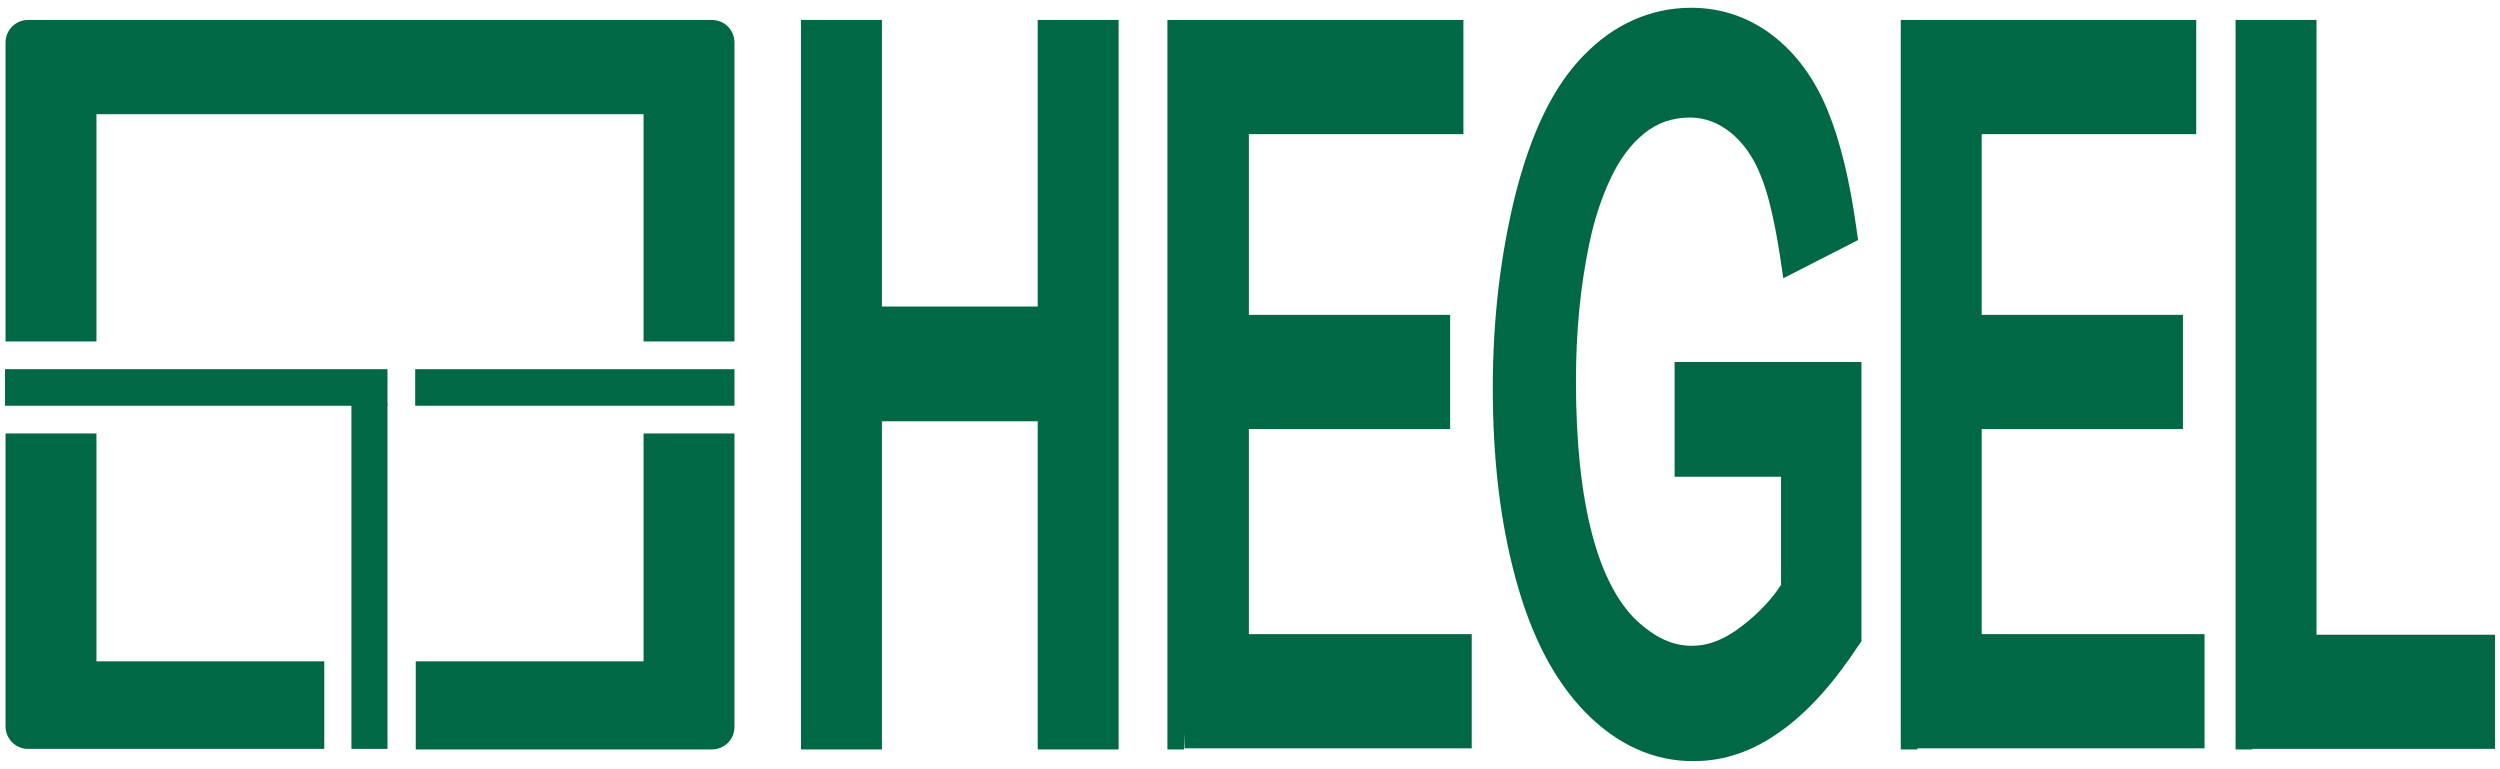 <?xml version="1.0" encoding="utf-8"?>
<!-- Author: kio.by)  -->
<svg version="1.1"
	 id="svg36" xmlns:cc="http://creativecommons.org/ns#" xmlns:dc="http://purl.org/dc/elements/1.1/" xmlns:rdf="http://www.w3.org/1999/02/22-rdf-syntax-ns#" xmlns:svg="http://www.w3.org/2000/svg"
	 xmlns="http://www.w3.org/2000/svg" xmlns:xlink="http://www.w3.org/1999/xlink" x="0px" y="0px" viewBox="0 0 451 138.8"
	 style="enable-background:new 0 0 451 138.8;" xml:space="preserve">
<style type="text/css">
	.st0{fill-rule:evenodd;clip-rule:evenodd;fill:#006845;}
	.st1{fill:none;}
	.st2{fill:#006845;}
</style>
<path id="path2_1_" class="st0" d="M147.5,132.2V6.6h8.7v51.7h34V6.6h8.7v125.6h-8.7V73h-34v59.2H147.5z"/>
<path id="path4_1_" class="st0" d="M147.5,132.2v3h-3V3.6h14.6v51.7h28.1V3.6h14.6v131.6h-14.6V76h-28.1v59.2h-11.6L147.5,132.2z"/>
<path id="path6_1_" class="st0" d="M213.6,132.2V6.6H261v14.7h-38.7v38.5h36.3v14.7h-36.3v42.9h40.2v14.7H213.6z"/>
<path id="path8_1_" class="st0" d="M213.6,132.2v3h-3V3.6H264v20.6h-38.7v32.6h36.3v20.6h-36.3v37h40.2v20.6h-51.8L213.6,132.2z"/>
<path id="path10_1_" class="st0" d="M305.1,83V68.3h27.8v46.5c-4.3,6.5-8.7,11.4-13.2,14.7c-4.5,3.3-9.2,4.9-14,4.9
	c-6.4,0-12.3-2.6-17.6-7.9c-5.3-5.3-9.2-12.9-11.9-22.9c-2.7-10-4-21.2-4-33.5c0-12.2,1.3-23.7,4-34.3c2.7-10.6,6.5-18.5,11.5-23.6
	c5-5.1,10.8-7.7,17.3-7.7c4.7,0,9,1.5,12.9,4.4c3.8,2.9,6.8,7.1,9,12.3c2.2,5.3,3.8,12.1,5,20.6l-8,4.1c-1-6.4-2.2-11.5-3.6-15.2
	c-1.5-3.7-3.5-6.6-6.2-8.9c-2.7-2.2-5.7-3.3-9-3.3c-3.9,0-7.4,1.2-10.2,3.5c-2.9,2.3-5.2,5.4-7,9.2c-1.8,3.8-3.1,8-4.1,12.5
	c-1.7,7.8-2.5,16.3-2.5,25.4c0,11.3,1,20.7,3,28.3c2,7.6,4.9,13.2,8.7,16.9c3.8,3.7,7.9,5.5,12.2,5.5c3.7,0,7.4-1.4,10.9-4.2
	c3.6-2.8,6.3-5.8,8.1-8.9l0-23.5H305.1z"/>
<path id="path12_1_" class="st0" d="M286.1,128.6c-5.7-5.8-9.9-13.9-12.7-24.3l0,0c-2.8-10.3-4.1-21.7-4.1-34.3l0,0
	c0-12.5,1.4-24.1,4.1-35l0,0c2.8-10.9,6.7-19.3,12.3-25l0,0c5.4-5.6,12.1-8.6,19.4-8.6c5.4,0,10.4,1.7,14.7,5l0,0
	c4.3,3.3,7.6,7.9,9.9,13.5l0,0c2.3,5.6,4,12.7,5.2,21.3h0l0.3,2.1l-13.5,6.9l-0.6-4.1c-1-6.3-2.1-11.2-3.5-14.5h0
	c-1.3-3.3-3.1-5.8-5.4-7.7c-2.3-1.8-4.5-2.6-7.1-2.7v0c-3.4,0-6,0.9-8.4,2.8l0,0c-2.5,2-4.5,4.7-6.1,8.1l0,0
	c-1.7,3.6-3,7.5-3.9,11.9l0,0c-1.6,7.6-2.4,15.8-2.4,24.8l0,0c0,11.1,1,20.3,2.9,27.5h0c1.9,7.3,4.7,12.4,7.9,15.5h0
	c3.5,3.3,6.7,4.7,10.1,4.7h0c3,0,5.9-1.1,9.1-3.6l0,0c3.1-2.4,5.4-4.9,7-7.4h0V86h-16.2v-3h3h-3v3h-3V65.3h33.7v50.4l-0.5,0.7
	c-4.4,6.7-9,11.9-13.9,15.4h0c-4.9,3.6-10.2,5.5-15.7,5.5h0c0,0-0.1,0-0.1,0l0,0C298.4,137.4,291.7,134.3,286.1,128.6L286.1,128.6z"
	/>
<path id="path14_1_" class="st0" d="M345.9,132.2V6.6h47.4v14.7h-38.7v38.5h36.3v14.7h-36.3v42.9h40.2v14.7H345.9z"/>
<path id="path16_1_" class="st0" d="M345.9,135.2v-3h3h-3V135.2h-3V3.6h53.3v20.6h-38.7v32.6h36.3v20.6h-36.3v37h40.2v20.6H345.9z"
	/>
<path id="path18_1_" class="st0" d="M406.3,132.2V6.6h8.7v110.9h32.2v14.7H406.3z"/>
<path id="path20_1_" class="st0" d="M406.3,135.2v-3h3h-3V135.2h-3V3.6h14.6v110.9h32.2v20.6H406.3z"/>
<rect x="17.4" y="20.6" class="st1" width="98.7" height="41"/>
<g>
	<path class="st2" d="M128.4,3.6H5.1C2.8,3.6,1,5.4,1,7.7v53.9h16.4v-41h98.7v41h16.4V7.7C132.5,5.4,130.7,3.6,128.4,3.6z"/>
	<path class="st2" d="M17.4,78.2H1V131c0,2.3,1.8,4.1,4.1,4.1h53.4v-15.8H17.4V78.2z"/>
	<path class="st2" d="M116.1,119.3H75v14.3v1.6h53.4c2.3,0,4.1-1.8,4.1-4.1V78.2h-16.4V119.3z"/>
</g>
<path id="path30_1_" class="st0" d="M69.9,73.2h-69v-6.6h69V73.2z"/>
<path id="path32_1_" class="st0" d="M132.5,73.2H74.9v-6.6h57.6V73.2z"/>
<path id="path34_1_" class="st0" d="M69.9,135.1h-6.5V72.8h6.5V135.1z"/>
</svg>
